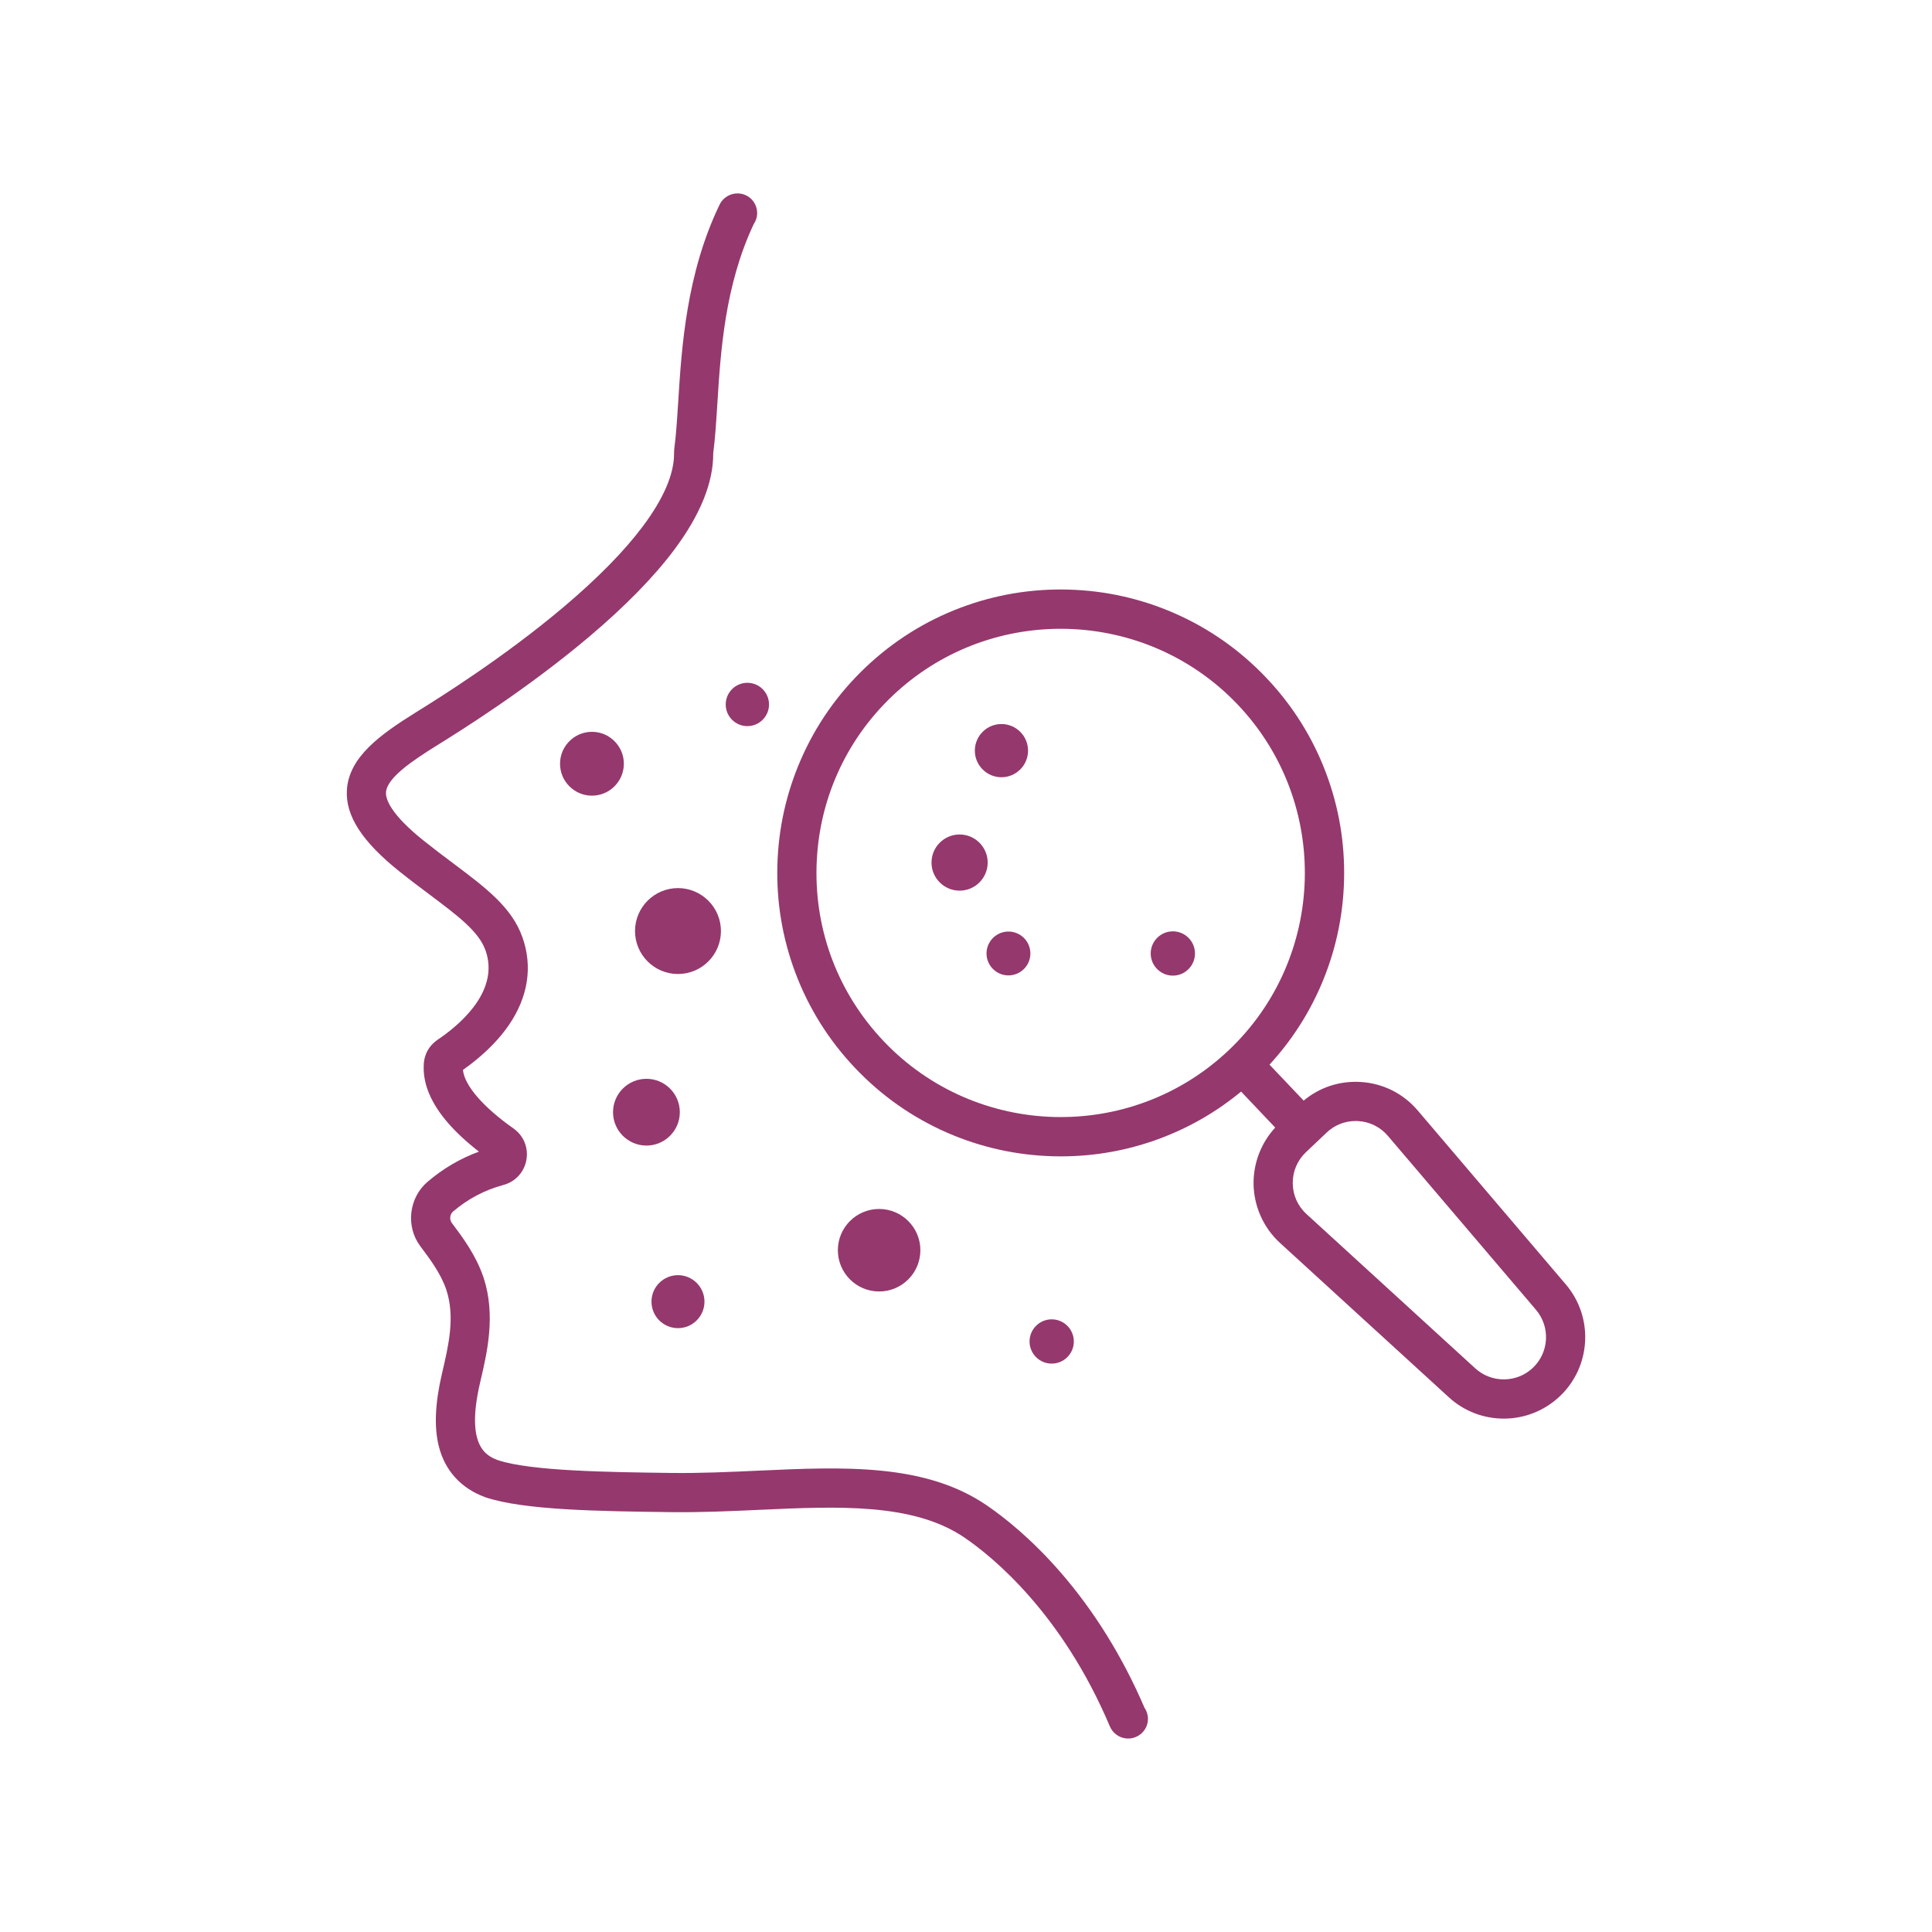 <svg version="1.0" preserveAspectRatio="xMidYMid meet" height="500" viewBox="0 0 375 375" zoomAndPan="magnify" width="500" xmlns:xlink="http://www.w3.org/1999/xlink" xmlns="http://www.w3.org/2000/svg"><defs><clipPath id="1c2d784dd9"><path clip-rule="nonzero" d="M 67.312 37.547 L 222.832 37.547 L 222.832 337.449 L 67.312 337.449 Z M 67.312 37.547"></path></clipPath><clipPath id="b21fdb5752"><path clip-rule="nonzero" d="M 150.84 114.355 L 307.691 114.355 L 307.691 275.449 L 150.84 275.449 Z M 150.84 114.355"></path></clipPath></defs><g clip-path="url(#1c2d784dd9)"><path fill-rule="nonzero" fill-opacity="1" d="M 205.762 305.082 C 200.141 298.633 194.938 294.523 191.562 292.211 C 179.539 283.98 163.762 284.699 147.055 285.461 C 141.562 285.711 135.887 285.969 130.305 285.898 C 118.199 285.742 103.148 285.551 96.699 283.434 C 94.555 282.633 90.246 280.902 93.207 268.27 C 94.562 262.504 96.246 255.324 93.883 248.051 C 93.863 247.992 93.844 247.93 93.82 247.867 C 92.348 243.566 89.754 240.109 87.672 237.336 C 87.207 236.715 87.328 235.68 87.93 235.164 C 90.805 232.707 94.098 230.969 97.723 229.996 C 100.047 229.371 101.754 227.512 102.172 225.137 C 102.594 222.758 101.633 220.418 99.656 219.027 C 93.742 214.859 90.137 210.664 89.859 207.664 C 89.879 207.648 89.898 207.633 89.922 207.621 C 92.523 205.789 96.188 202.777 98.852 198.844 C 102.508 193.445 103.398 187.621 101.43 181.996 C 99.383 176.137 94.344 172.359 87.965 167.57 C 86.141 166.203 84.254 164.785 82.266 163.199 C 75.707 157.957 74.848 155.059 74.922 153.801 C 75.086 150.98 80.059 147.648 84.707 144.746 L 85.141 144.477 C 89.383 141.832 102.297 133.785 114.402 123.547 C 121.363 117.66 126.887 112.016 130.82 106.77 C 135.918 99.977 138.48 93.641 138.438 87.953 C 138.438 87.945 138.441 87.938 138.441 87.934 C 138.809 85.102 139.004 82.023 139.23 78.465 C 139.875 68.188 140.68 55.43 146.297 43.496 C 146.453 43.27 146.586 43.02 146.695 42.754 C 147.469 40.801 146.516 38.59 144.562 37.812 C 142.695 37.074 140.551 37.91 139.672 39.723 C 133.203 53.133 132.301 67.496 131.641 77.988 C 131.418 81.465 131.23 84.473 130.879 87.098 C 130.863 87.207 130.855 87.32 130.852 87.43 L 130.848 87.484 C 130.84 87.602 130.832 87.777 130.836 87.996 C 130.863 91.992 128.812 96.773 124.738 102.207 C 121.148 106.996 116.016 112.219 109.488 117.742 C 97.809 127.621 85.246 135.449 81.117 138.023 L 80.68 138.293 C 73.859 142.555 67.707 146.91 67.332 153.359 C 67.043 158.34 70.277 163.352 77.52 169.141 C 79.598 170.801 81.617 172.316 83.402 173.652 C 88.953 177.82 92.969 180.832 94.254 184.508 C 96.883 192.027 89.926 198.32 85.543 201.402 C 85.492 201.438 85.434 201.473 85.379 201.512 C 84.512 202.078 82.227 203.57 82.238 207.047 C 82.16 210.586 83.75 214.258 86.961 217.965 C 88.57 219.816 90.582 221.684 92.961 223.531 C 89.324 224.867 85.98 226.828 82.988 229.387 C 81.227 230.891 80.109 233.012 79.844 235.359 C 79.574 237.715 80.195 240.039 81.59 241.898 C 83.531 244.488 85.543 247.168 86.625 250.324 L 86.637 250.355 C 86.637 250.367 86.641 250.379 86.645 250.391 C 88.359 255.645 87.062 261.18 85.805 266.535 C 84.438 272.363 84.234 277.02 85.184 280.762 C 86.379 285.465 89.469 288.859 94.121 290.586 C 94.16 290.602 94.199 290.613 94.238 290.629 C 101.777 293.137 116.23 293.324 130.207 293.504 C 136.012 293.578 141.801 293.312 147.398 293.059 C 162.801 292.355 177.344 291.695 187.266 298.488 C 192.633 302.16 206.117 313.082 215.43 335.102 C 215.949 336.332 217.098 337.219 218.422 337.41 C 218.605 337.438 218.785 337.449 218.965 337.449 C 220.109 337.449 221.215 336.938 221.949 336.043 C 223.047 334.711 223.082 332.855 222.156 331.496 C 217.875 321.539 212.359 312.656 205.762 305.082" fill="#95386d"></path></g><path fill-rule="nonzero" fill-opacity="1" d="M 114.898 142.047 C 111.48 142.047 108.703 144.828 108.703 148.242 C 108.703 151.656 111.48 154.438 114.898 154.438 C 118.312 154.438 121.09 151.656 121.09 148.242 C 121.09 144.828 118.312 142.047 114.898 142.047" fill="#95386d"></path><path fill-rule="nonzero" fill-opacity="1" d="M 139.934 180.719 C 139.934 176.121 136.191 172.379 131.594 172.379 C 126.996 172.379 123.258 176.121 123.258 180.719 C 123.258 185.316 126.996 189.055 131.594 189.055 C 136.191 189.055 139.934 185.316 139.934 180.719" fill="#95386d"></path><path fill-rule="nonzero" fill-opacity="1" d="M 125.473 222.355 C 129.047 222.355 131.953 219.449 131.953 215.875 C 131.953 212.301 129.047 209.395 125.473 209.395 C 121.898 209.395 118.988 212.301 118.988 215.875 C 118.988 219.449 121.898 222.355 125.473 222.355" fill="#95386d"></path><path fill-rule="nonzero" fill-opacity="1" d="M 178.645 242.668 C 178.645 238.25 175.051 234.66 170.637 234.66 C 166.219 234.66 162.629 238.25 162.629 242.668 C 162.629 247.082 166.219 250.676 170.637 250.676 C 175.051 250.676 178.645 247.082 178.645 242.668" fill="#95386d"></path><path fill-rule="nonzero" fill-opacity="1" d="M 195.738 180.812 C 193.395 180.812 191.484 182.723 191.484 185.07 C 191.484 187.418 193.395 189.324 195.738 189.324 C 198.086 189.324 199.996 187.418 199.996 185.07 C 199.996 182.723 198.086 180.812 195.738 180.812" fill="#95386d"></path><path fill-rule="nonzero" fill-opacity="1" d="M 186.258 161.973 C 183.25 161.973 180.805 164.418 180.805 167.426 C 180.805 170.43 183.25 172.875 186.258 172.875 C 189.262 172.875 191.707 170.43 191.707 167.426 C 191.707 164.418 189.262 161.973 186.258 161.973" fill="#95386d"></path><path fill-rule="nonzero" fill-opacity="1" d="M 194.379 150.863 C 197.227 150.863 199.543 148.543 199.543 145.699 C 199.543 142.852 197.227 140.535 194.379 140.535 C 191.531 140.535 189.215 142.852 189.215 145.699 C 189.215 148.543 191.531 150.863 194.379 150.863" fill="#95386d"></path><path fill-rule="nonzero" fill-opacity="1" d="M 131.594 257.793 C 134.43 257.793 136.738 255.484 136.738 252.648 C 136.738 249.812 134.43 247.508 131.594 247.508 C 128.758 247.508 126.453 249.812 126.453 252.648 C 126.453 255.484 128.758 257.793 131.594 257.793" fill="#95386d"></path><path fill-rule="nonzero" fill-opacity="1" d="M 140.859 136.738 C 140.859 139.055 142.746 140.941 145.062 140.941 C 147.383 140.941 149.266 139.055 149.266 136.738 C 149.266 134.418 147.383 132.531 145.062 132.531 C 142.746 132.531 140.859 134.418 140.859 136.738" fill="#95386d"></path><path fill-rule="nonzero" fill-opacity="1" d="M 208.43 260.379 C 208.43 258.008 206.504 256.082 204.133 256.082 C 201.766 256.082 199.836 258.008 199.836 260.379 C 199.836 262.75 201.766 264.676 204.133 264.676 C 206.504 264.676 208.43 262.75 208.43 260.379" fill="#95386d"></path><path fill-rule="nonzero" fill-opacity="1" d="M 227.648 180.773 C 225.281 180.773 223.352 182.699 223.352 185.07 C 223.352 187.438 225.281 189.367 227.648 189.367 C 230.02 189.367 231.945 187.438 231.945 185.07 C 231.945 182.699 230.02 180.773 227.648 180.773" fill="#95386d"></path><g clip-path="url(#b21fdb5752)"><path fill-rule="nonzero" fill-opacity="1" d="M 297.527 265.496 C 294.422 268.445 289.508 268.488 286.348 265.598 L 253.59 235.652 C 251.891 234.098 250.941 231.973 250.922 229.672 C 250.902 227.367 251.809 225.227 253.48 223.645 L 255.488 221.738 L 257.496 219.836 C 259.035 218.375 261.02 217.586 263.125 217.586 C 263.273 217.586 263.426 217.59 263.578 217.598 C 265.848 217.719 267.91 218.738 269.387 220.469 L 298.129 254.227 C 300.953 257.547 300.691 262.496 297.527 265.496 Z M 238.508 203.836 C 219.539 221.824 189.473 221.027 171.484 202.059 C 162.77 192.867 158.156 180.836 158.492 168.176 C 158.828 155.52 164.07 143.746 173.262 135.031 C 182.414 126.352 194.152 122.047 205.871 122.047 C 218.438 122.047 230.98 126.996 240.285 136.809 C 258.273 155.781 257.477 185.848 238.508 203.836 Z M 303.918 249.297 L 275.176 215.539 C 272.332 212.203 268.359 210.238 263.984 210.004 C 259.949 209.789 256.105 211.07 253.039 213.629 L 246.41 206.645 C 250.539 202.156 253.863 197.07 256.305 191.48 C 259.148 184.961 260.691 178.035 260.879 170.895 C 261.07 163.75 259.898 156.754 257.402 150.094 C 254.816 143.195 250.914 136.965 245.805 131.578 C 240.695 126.191 234.68 121.961 227.93 119.016 C 221.41 116.168 214.484 114.629 207.344 114.438 C 200.203 114.25 193.203 115.422 186.543 117.918 C 179.645 120.504 173.418 124.406 168.027 129.516 C 162.641 134.625 158.414 140.637 155.465 147.391 C 152.617 153.906 151.078 160.836 150.887 167.977 C 150.699 175.117 151.871 182.113 154.367 188.773 C 156.953 195.672 160.855 201.902 165.965 207.289 C 171.074 212.676 177.09 216.906 183.84 219.855 C 190.359 222.699 197.285 224.238 204.426 224.43 C 204.926 224.441 205.418 224.449 205.918 224.449 C 212.539 224.449 219.027 223.277 225.227 220.953 C 230.938 218.809 236.195 215.762 240.895 211.875 L 247.52 218.863 C 244.801 221.809 243.281 225.715 243.316 229.742 C 243.359 234.113 245.23 238.312 248.457 241.262 L 281.219 271.211 C 284.141 273.887 287.922 275.352 291.879 275.352 C 291.93 275.352 291.98 275.352 292.027 275.352 C 296.039 275.316 299.852 273.773 302.758 271.016 C 302.762 271.016 302.762 271.016 302.762 271.016 C 308.855 265.234 309.367 255.691 303.918 249.297" fill="#95386d"></path></g></svg>